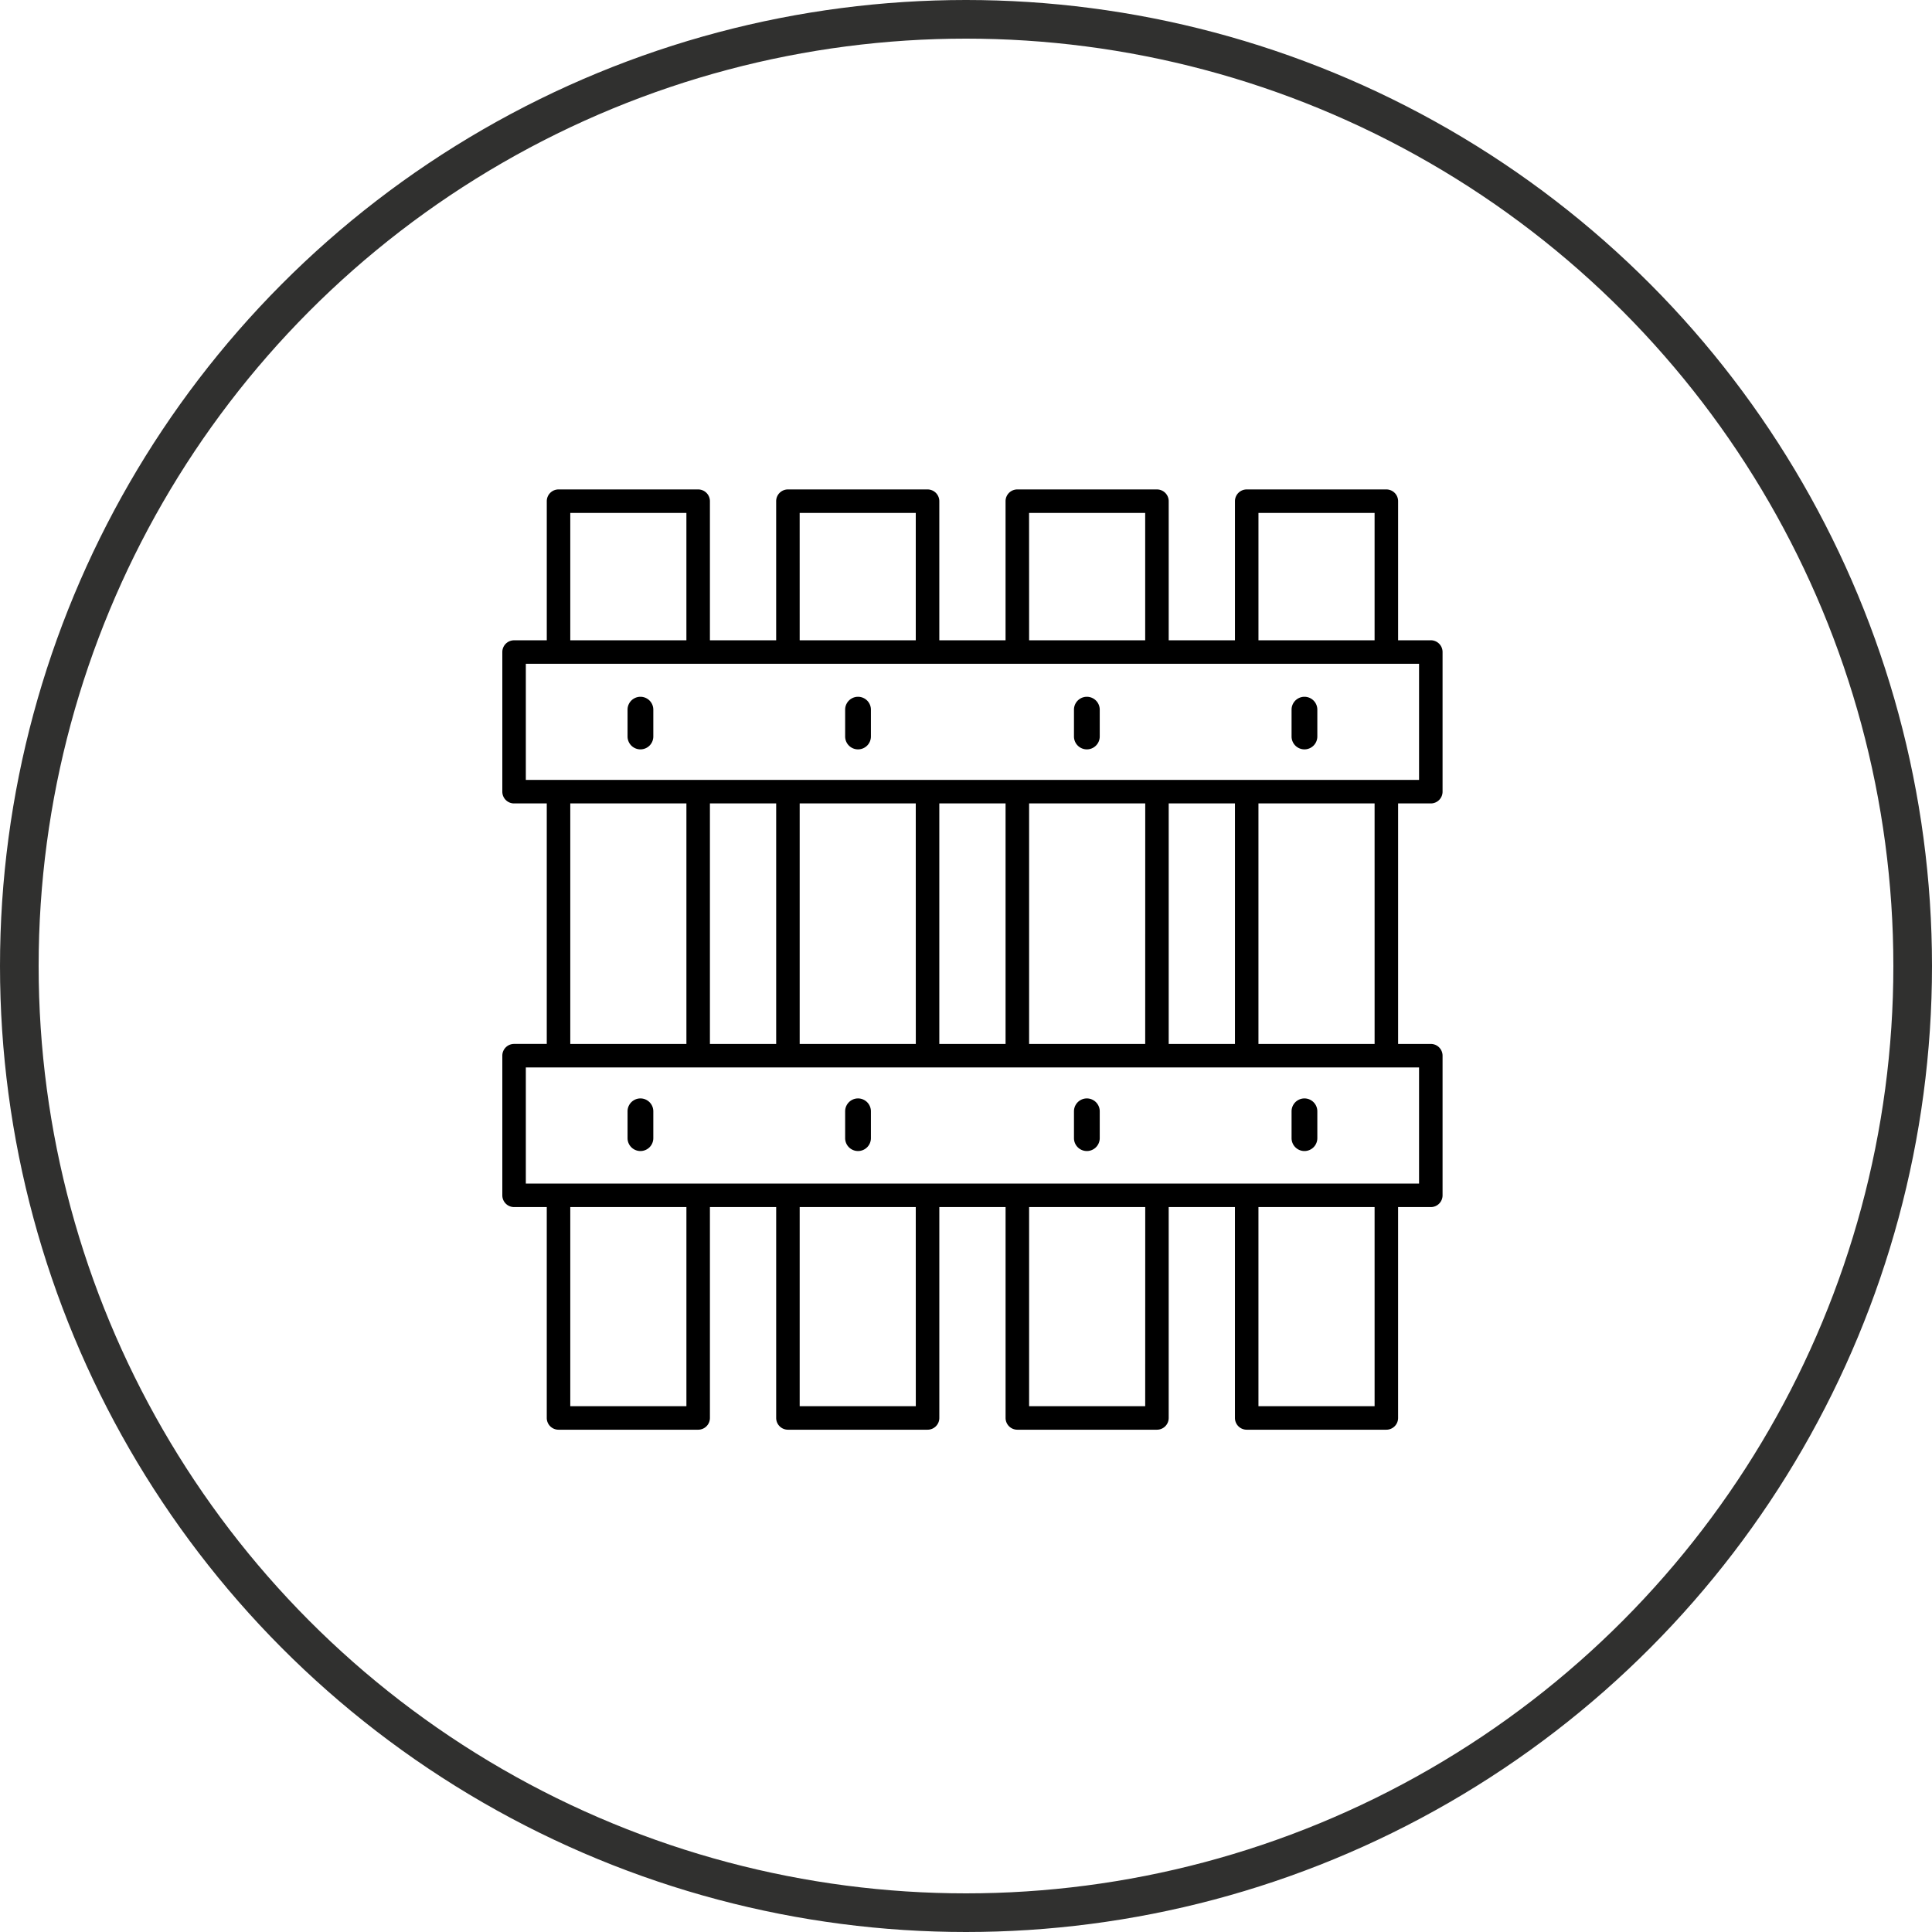 <svg xmlns="http://www.w3.org/2000/svg" width="150" height="150" viewBox="0 0 150 150">
    <g id="Raggruppa_557" data-name="Raggruppa 557" transform="translate(-685 -38)">
      <g id="fence_1_" data-name="fence (1)" transform="translate(714 66)">
        <path id="Tracciato_124" data-name="Tracciato 124" d="M82.087,21.711H79.549v-10.8A.913.913,0,0,0,78.635,10H67.794a.912.912,0,0,0-.912.913v10.8H61.738v-10.8A.913.913,0,0,0,60.825,10H49.984a.912.912,0,0,0-.913.913v10.8H43.928v-10.8A.913.913,0,0,0,43.015,10H32.174a.912.912,0,0,0-.913.913v10.8H26.118v-10.8A.913.913,0,0,0,25.2,10H14.364a.912.912,0,0,0-.912.913v10.8H10.912a.912.912,0,0,0-.912.913V33.466a.912.912,0,0,0,.912.912h2.539V53.05H10.912a.912.912,0,0,0-.912.912V64.805a.912.912,0,0,0,.912.912h2.539V82.09a.912.912,0,0,0,.912.912H25.206a.912.912,0,0,0,.912-.912V65.718h5.144V82.09a.912.912,0,0,0,.913.912H43.016a.912.912,0,0,0,.913-.912V65.718h5.144V82.09a.912.912,0,0,0,.912.912H60.825a.912.912,0,0,0,.912-.912V65.718h5.144V82.09a.912.912,0,0,0,.912.912H78.636a.912.912,0,0,0,.912-.912V65.718h2.539A.912.912,0,0,0,83,64.805V53.963a.912.912,0,0,0-.913-.912H79.549V34.378h2.539A.912.912,0,0,0,83,33.466V22.623a.912.912,0,0,0-.913-.913Zm-13.38-9.886h9.016v9.885H68.707Zm-17.81,0h9.015v9.885H50.9Zm-17.811,0H42.1v9.885H33.087Zm-17.81,0h9.016v9.885H15.276Zm0,22.553h9.017V53.051H15.276ZM61.738,53.051V34.378h5.144V53.051Zm-1.825,0H50.9V34.378h9.016Zm-10.841,0H43.928V34.378h5.144Zm-6.969,0H33.087V34.378H42.1Zm-10.841,0H26.118V34.378h5.144ZM24.293,81.178H15.276V65.718h9.017Zm17.81,0H33.087V65.718H42.1Zm17.81,0H50.9V65.718h9.016Zm17.811,0H68.706V65.718h9.017Zm3.451-17.285H11.825V54.876h69.35ZM77.724,53.051H68.706V34.378h9.017Zm3.451-20.5H11.825V23.536h69.35Z" transform="translate(0)"/>
        <path id="Tracciato_125" data-name="Tracciato 125" d="M20.723,31.816a1,1,0,0,0,1-1V28.733a1,1,0,0,0-2,0v2.083A1,1,0,0,0,20.723,31.816Z" transform="translate(0 -1.635)"/>
        <path id="Tracciato_126" data-name="Tracciato 126" d="M40.241,31.816a1,1,0,0,0,1-1V28.733a1,1,0,0,0-2,0v2.083A1,1,0,0,0,40.241,31.816Z" transform="translate(-2.624 -1.635)"/>
        <path id="Tracciato_127" data-name="Tracciato 127" d="M59.759,31.816a1,1,0,0,0,1-1V28.733a1,1,0,0,0-2,0v2.083A1,1,0,0,0,59.759,31.816Z" transform="translate(-4.376 -1.635)"/>
        <path id="Tracciato_128" data-name="Tracciato 128" d="M79.277,31.816a1,1,0,0,0,1-1V28.733a1,1,0,0,0-2,0v2.083A1,1,0,0,0,79.277,31.816Z" transform="translate(-7 -1.635)"/>
        <path id="Tracciato_129" data-name="Tracciato 129" d="M20.723,66.169a1,1,0,0,0,1-1V63.085a1,1,0,0,0-2,0v2.084A1,1,0,0,0,20.723,66.169Z" transform="translate(0 -4.803)"/>
        <path id="Tracciato_130" data-name="Tracciato 130" d="M40.241,66.169a1,1,0,0,0,1-1V63.085a1,1,0,0,0-2,0v2.084A1,1,0,0,0,40.241,66.169Z" transform="translate(-2.624 -4.803)"/>
        <path id="Tracciato_131" data-name="Tracciato 131" d="M59.759,66.169a1,1,0,0,0,1-1V63.085a1,1,0,0,0-2,0v2.084A1,1,0,0,0,59.759,66.169Z" transform="translate(-4.376 -4.803)"/>
        <path id="Tracciato_132" data-name="Tracciato 132" d="M79.277,66.169a1,1,0,0,0,1-1V63.085a1,1,0,0,0-2,0v2.084A1,1,0,0,0,79.277,66.169Z" transform="translate(-7 -4.803)"/>
      </g>
      <g id="Ellisse_40" data-name="Ellisse 40" transform="translate(685 38)" fill="none" stroke="#30302f" stroke-width="3">
        <circle cx="75" cy="75" r="75" stroke="none"/>
        <circle cx="75" cy="75" r="73.5" fill="none"/>
      </g>
    </g>
  </svg>
  